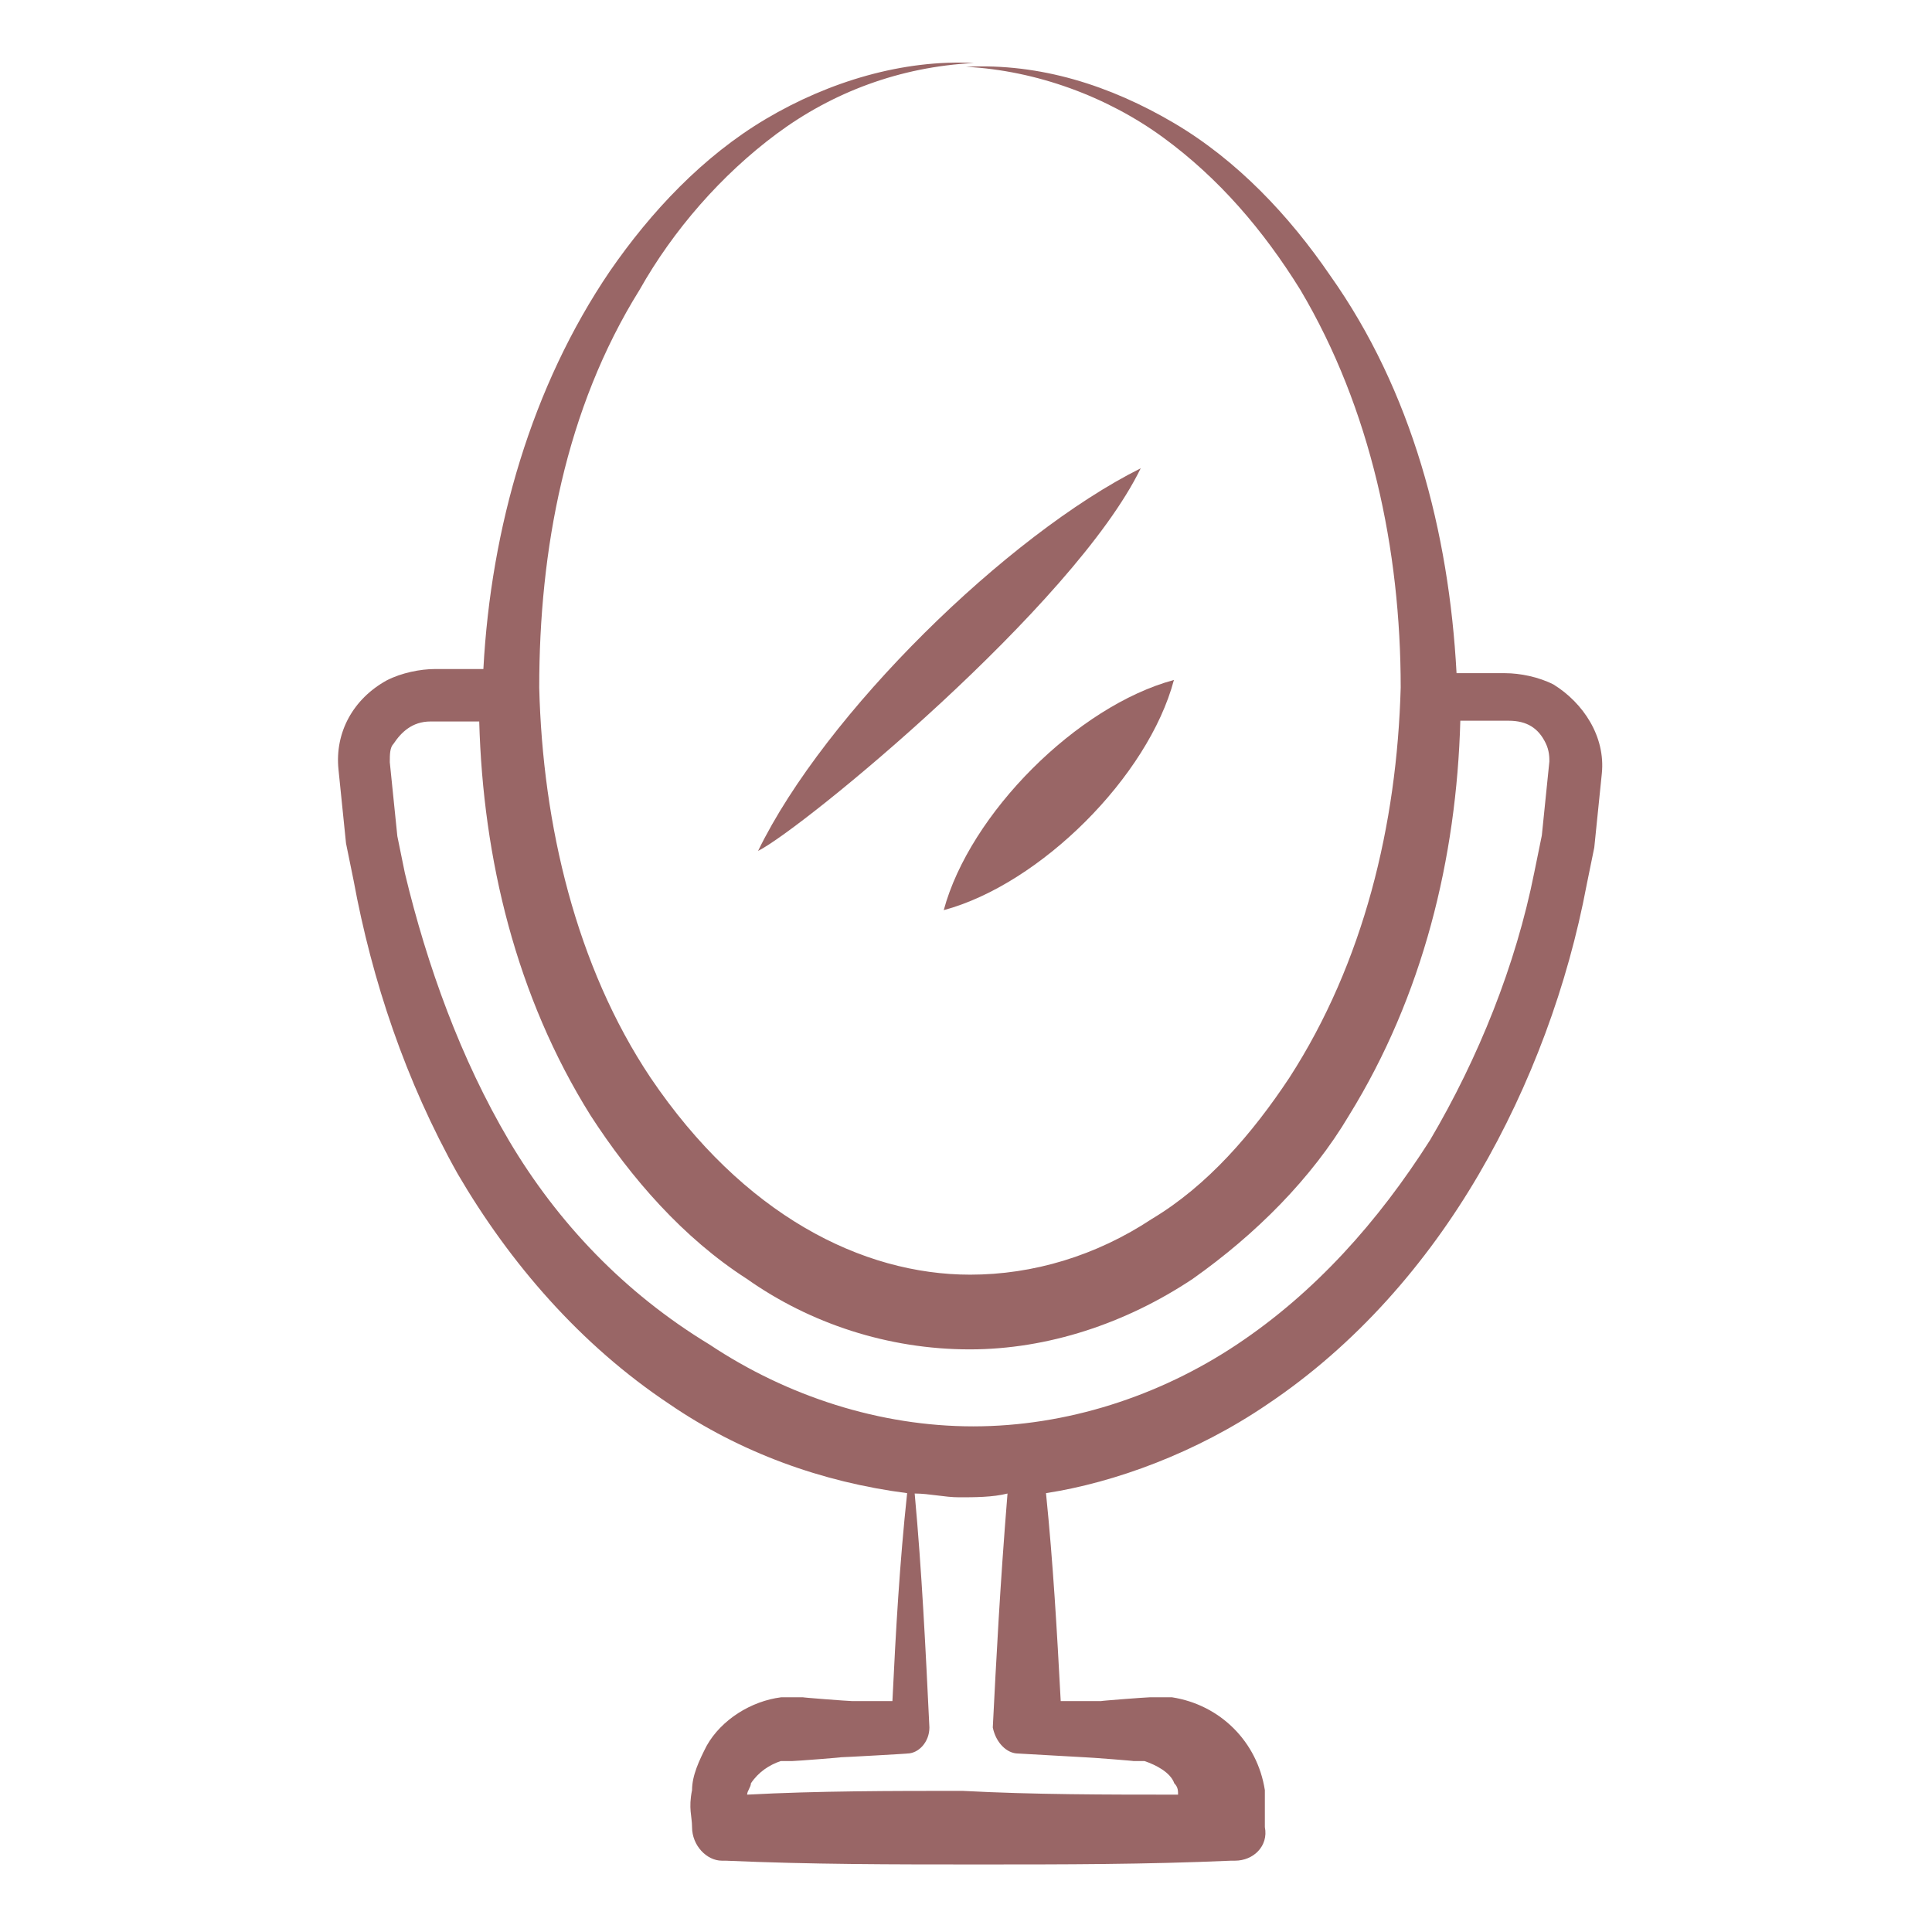 <?xml version="1.0" encoding="utf-8"?>
<!-- Generator: Adobe Illustrator 23.1.1, SVG Export Plug-In . SVG Version: 6.00 Build 0)  -->
<svg version="1.1" id="Layer_1" xmlns="http://www.w3.org/2000/svg" xmlns:xlink="http://www.w3.org/1999/xlink" x="0px" y="0px"
	 viewBox="0 0 512 512" style="enable-background:new 0 0 512 512;" xml:space="preserve">
<style type="text/css">
	.st0{fill:#996666;}
</style>
<g id="_x38_1">
	<path class="st0" d="M335.8,372.2c23.6-15.8,42.3-37.4,56.1-61c13.8-23.6,23.6-50.2,28.6-76.8l2-9.8l1-9.8l1-9.8
		c1-9.8-4.9-18.7-12.8-23.6c-3.9-2-8.9-3-12.8-3H386c-2-37.4-11.8-74.8-33.5-105.4c-10.8-15.8-24.6-30.5-41.4-40.4
		S275.7,16.7,256,17.7c18.7,1,37.4,7.9,52.2,18.7s26.6,24.6,36.4,40.4c18.7,31.5,26.6,68.9,26.6,105.4c-1,36.4-9.8,72.9-29.5,103.4
		c-9.8,14.8-21.7,28.6-36.4,37.4c-14.8,9.8-31.5,14.8-48.2,14.8c-28.6,0-60.1-15.8-84.7-52.2c-19.7-29.5-28.6-67-29.5-103.4
		c0-36.4,6.9-73.8,26.6-105.4c8.9-15.8,21.7-30.5,36.4-41.4s32.5-17.7,52.2-18.7c-18.7-1-38.4,4.9-55.1,14.8s-30.5,24.6-41.4,40.4
		c-20.7,30.5-31.5,67.9-33.5,105.4h-12.8c-3.9,0-8.9,1-12.8,3c-8.9,4.9-13.8,13.8-12.8,23.6l1,9.8l1,9.8l2,9.8
		c4.9,26.6,13.8,53.2,27.6,77.8c13.8,23.6,32.5,45.3,56.1,61c18.7,12.8,40.4,20.7,63,23.6c-2,18.7-3,36.4-3.9,55.1h-10.8
		c-1,0-13.8-1-12.8-1c-2,0-3.9,0-5.9,0c-7.9,1-15.8,5.9-19.7,12.8c-2,3.9-3.9,7.9-3.9,11.8c-1,4.9,0,6.9,0,9.8
		c0,4.9,3.9,8.9,7.9,8.9h1c22.6,1,44.3,1,67,1s44.3,0,67-1h1c4.9,0,8.9-3.9,7.9-8.9c0-3,0-4.9,0-9.8c-2-12.8-11.8-22.6-24.6-24.6
		c-2,0-3.9,0-5.9,0c-1,0-13.8,1-12.8,1h-10.8c-1-18.7-2-36.4-3.9-55.1C295.4,392.9,317,385,335.8,372.2z M134.9,302.3
		c-12.8-21.7-21.7-46.3-27.6-70.9l-2-9.8l-1-9.8l-1-9.8c0-2,0-3.9,1-4.9c2-3,4.9-5.9,9.8-5.9H127c1,36.4,9.8,72.9,29.5,104.4
		c10.8,16.7,24.6,32.5,41.4,43.3c16.7,11.8,37.4,18.7,59.1,18.7c20.7,0,41.4-6.9,59.1-18.7c16.7-11.8,31.5-26.6,41.4-43.3
		C377.1,263.9,386,227.4,387,191h12.8c4.9,0,7.9,2,9.8,5.9c1,2,1,3.9,1,4.9l-1,9.8l-1,9.8l-2,9.8c-4.9,24.6-14.8,49.2-27.6,70.9
		c-13.8,21.7-30.5,40.4-51.2,54.2c-20.7,13.8-45.3,21.7-69.9,21.7s-49.2-7.9-69.9-21.7C165.4,342.6,147.7,323.9,134.9,302.3
		L134.9,302.3z M269.8,464.7l17.7,1c1,0,13.8,1,12.8,1h3c3,1,6.9,3,7.9,5.9c1,1,1,2,1,3c-18.7,0-38.4,0-57.1-1
		c-18.7,0-38.4,0-57.1,1c0-1,1-2,1-3c2-3,4.9-4.9,7.9-5.9h3c1,0,13.8-1,12.8-1c1,0,18.7-1,17.7-1c3,0,5.9-3,5.9-6.9
		c-1-20.7-2-41.4-3.9-62c3.9,0,7.9,1,11.8,1c3.9,0,8.9,0,12.8-1c-2,24.6-3,44.3-3.9,62C263.9,461.8,266.8,464.7,269.8,464.7
		L269.8,464.7z"/>
	<path class="st0" d="M302.3,124.1c-35.4,17.7-83.7,65-101.4,101.4C212.7,219.6,284.6,160.5,302.3,124.1z"/>
	<path class="st0" d="M250.1,241.2c25.6-6.9,54.2-35.4,61-61C285.5,187.1,257,215.6,250.1,241.2L250.1,241.2z"/>
</g>
</svg>
